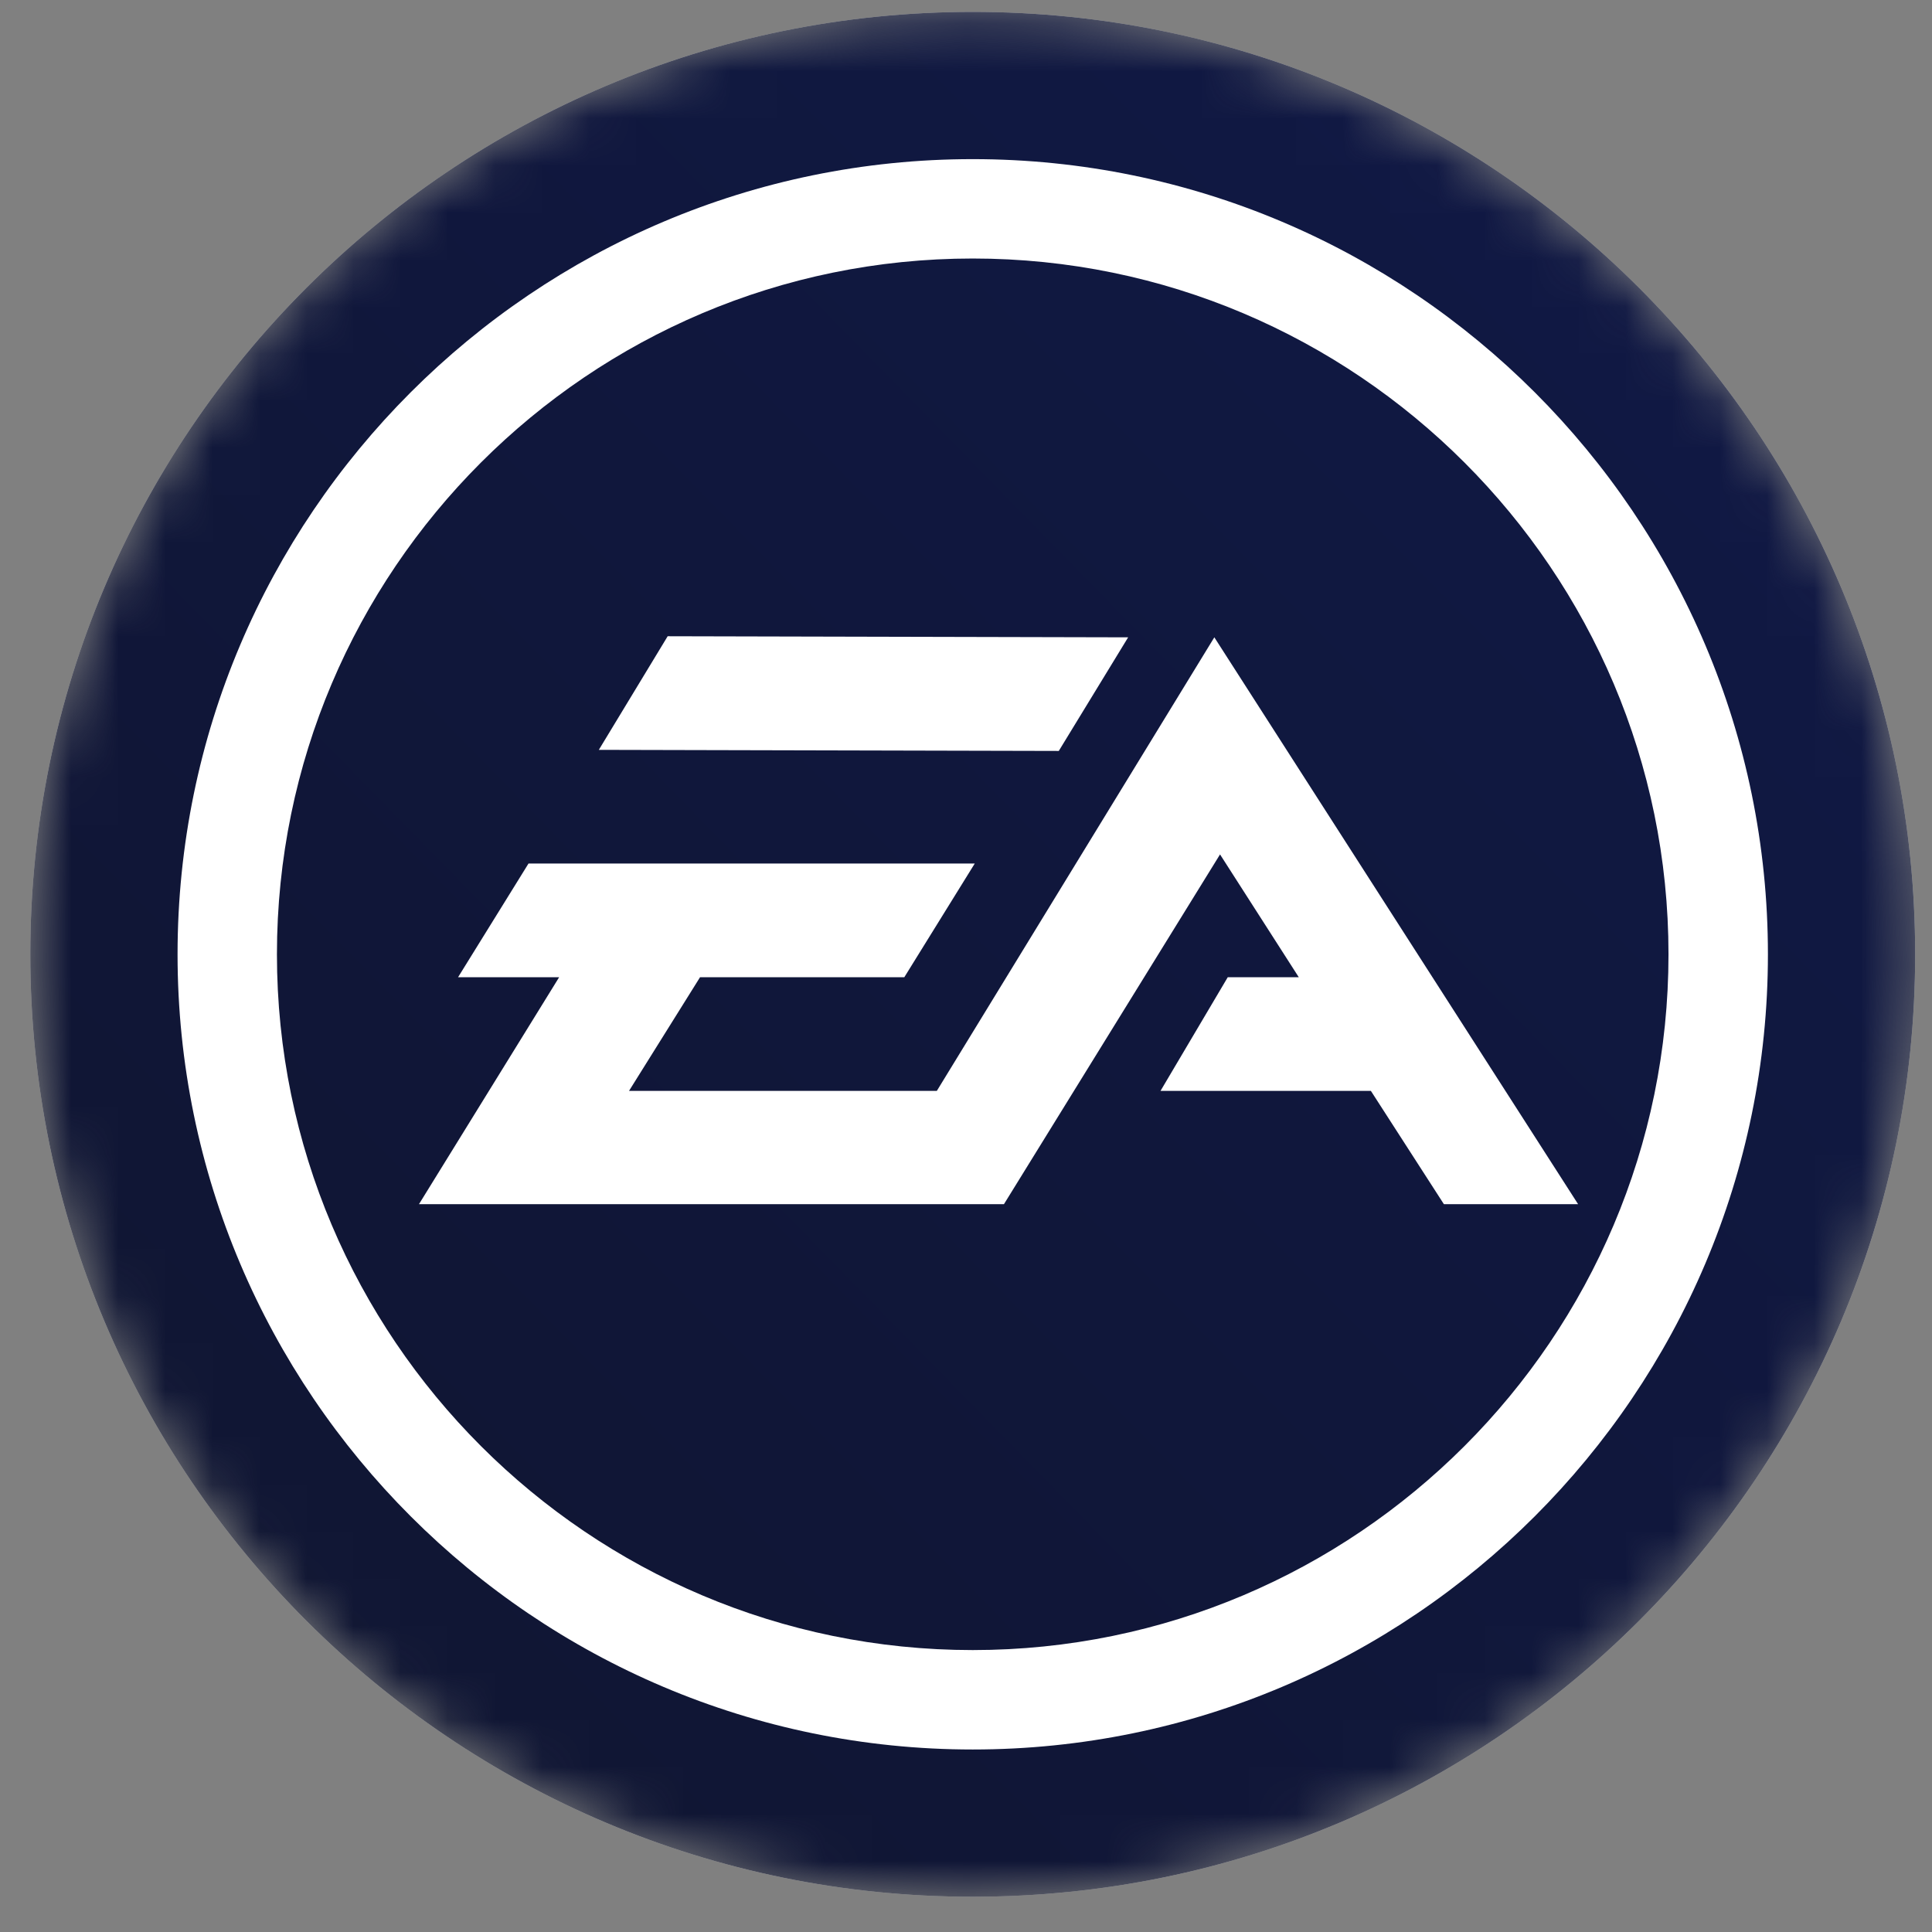 <svg width="41" height="41" viewBox="0 0 41 41" fill="none" xmlns="http://www.w3.org/2000/svg">
<rect x="0" y="0" width="41" height="41" fill="#808080" stroke="none"/>
<mask id="mask0" style="mask-type:alpha" maskUnits="userSpaceOnUse" x="0" y="0" width="41" height="41">
<path d="M40.643 20.252C40.643 9.206 31.689 0.252 20.643 0.252C9.597 0.252 0.643 9.206 0.643 20.252C0.643 31.297 9.597 40.252 20.643 40.252C31.689 40.252 40.643 31.297 40.643 20.252Z" fill="white"/>
</mask>
<g mask="url(#mask0)">
<path d="M40.643 20.252C40.643 9.206 31.689 0.252 20.643 0.252C9.597 0.252 0.643 9.206 0.643 20.252C0.643 31.297 9.597 40.252 20.643 40.252C31.689 40.252 40.643 31.297 40.643 20.252Z" fill="white"/>
<path d="M40.643 20.252C40.643 9.206 31.689 0.252 20.643 0.252C9.597 0.252 0.643 9.206 0.643 20.252C0.643 31.297 9.597 40.252 20.643 40.252C31.689 40.252 40.643 31.297 40.643 20.252Z" fill="url(#paint0_linear)"/>
<path fill-rule="evenodd" clip-rule="evenodd" d="M20.643 35.017C12.501 35.017 5.877 28.395 5.877 20.252C5.877 12.11 12.501 5.486 20.643 5.486C28.784 5.486 35.408 12.11 35.408 20.252C35.408 28.394 28.784 35.017 20.643 35.017ZM20.643 3.377C11.338 3.377 3.768 10.947 3.768 20.252C3.768 29.558 11.338 37.127 20.643 37.127C29.948 37.127 37.518 29.558 37.518 20.252C37.518 10.947 29.948 3.377 20.643 3.377Z" fill="white"/>
<path fill-rule="evenodd" clip-rule="evenodd" d="M23.941 13.525L22.469 15.936L12.708 15.913L14.169 13.502L23.941 13.525ZM25.77 13.525L33.49 25.555H30.642L29.092 23.15H24.628L26.055 20.738H27.562L25.891 18.132L21.305 25.555H8.891L11.866 20.738H9.721L11.216 18.325H20.686L19.191 20.738H14.856L13.349 23.15H19.881L25.77 13.525Z" fill="white"/>
</g>
<defs>
<linearGradient id="paint0_linear" x1="0.643" y1="39.391" x2="40.643" y2="0.252" gradientUnits="userSpaceOnUse">
<stop stop-color="#101530"/>
<stop offset="1" stop-color="#101947"/>
</linearGradient>
</defs>
</svg>
